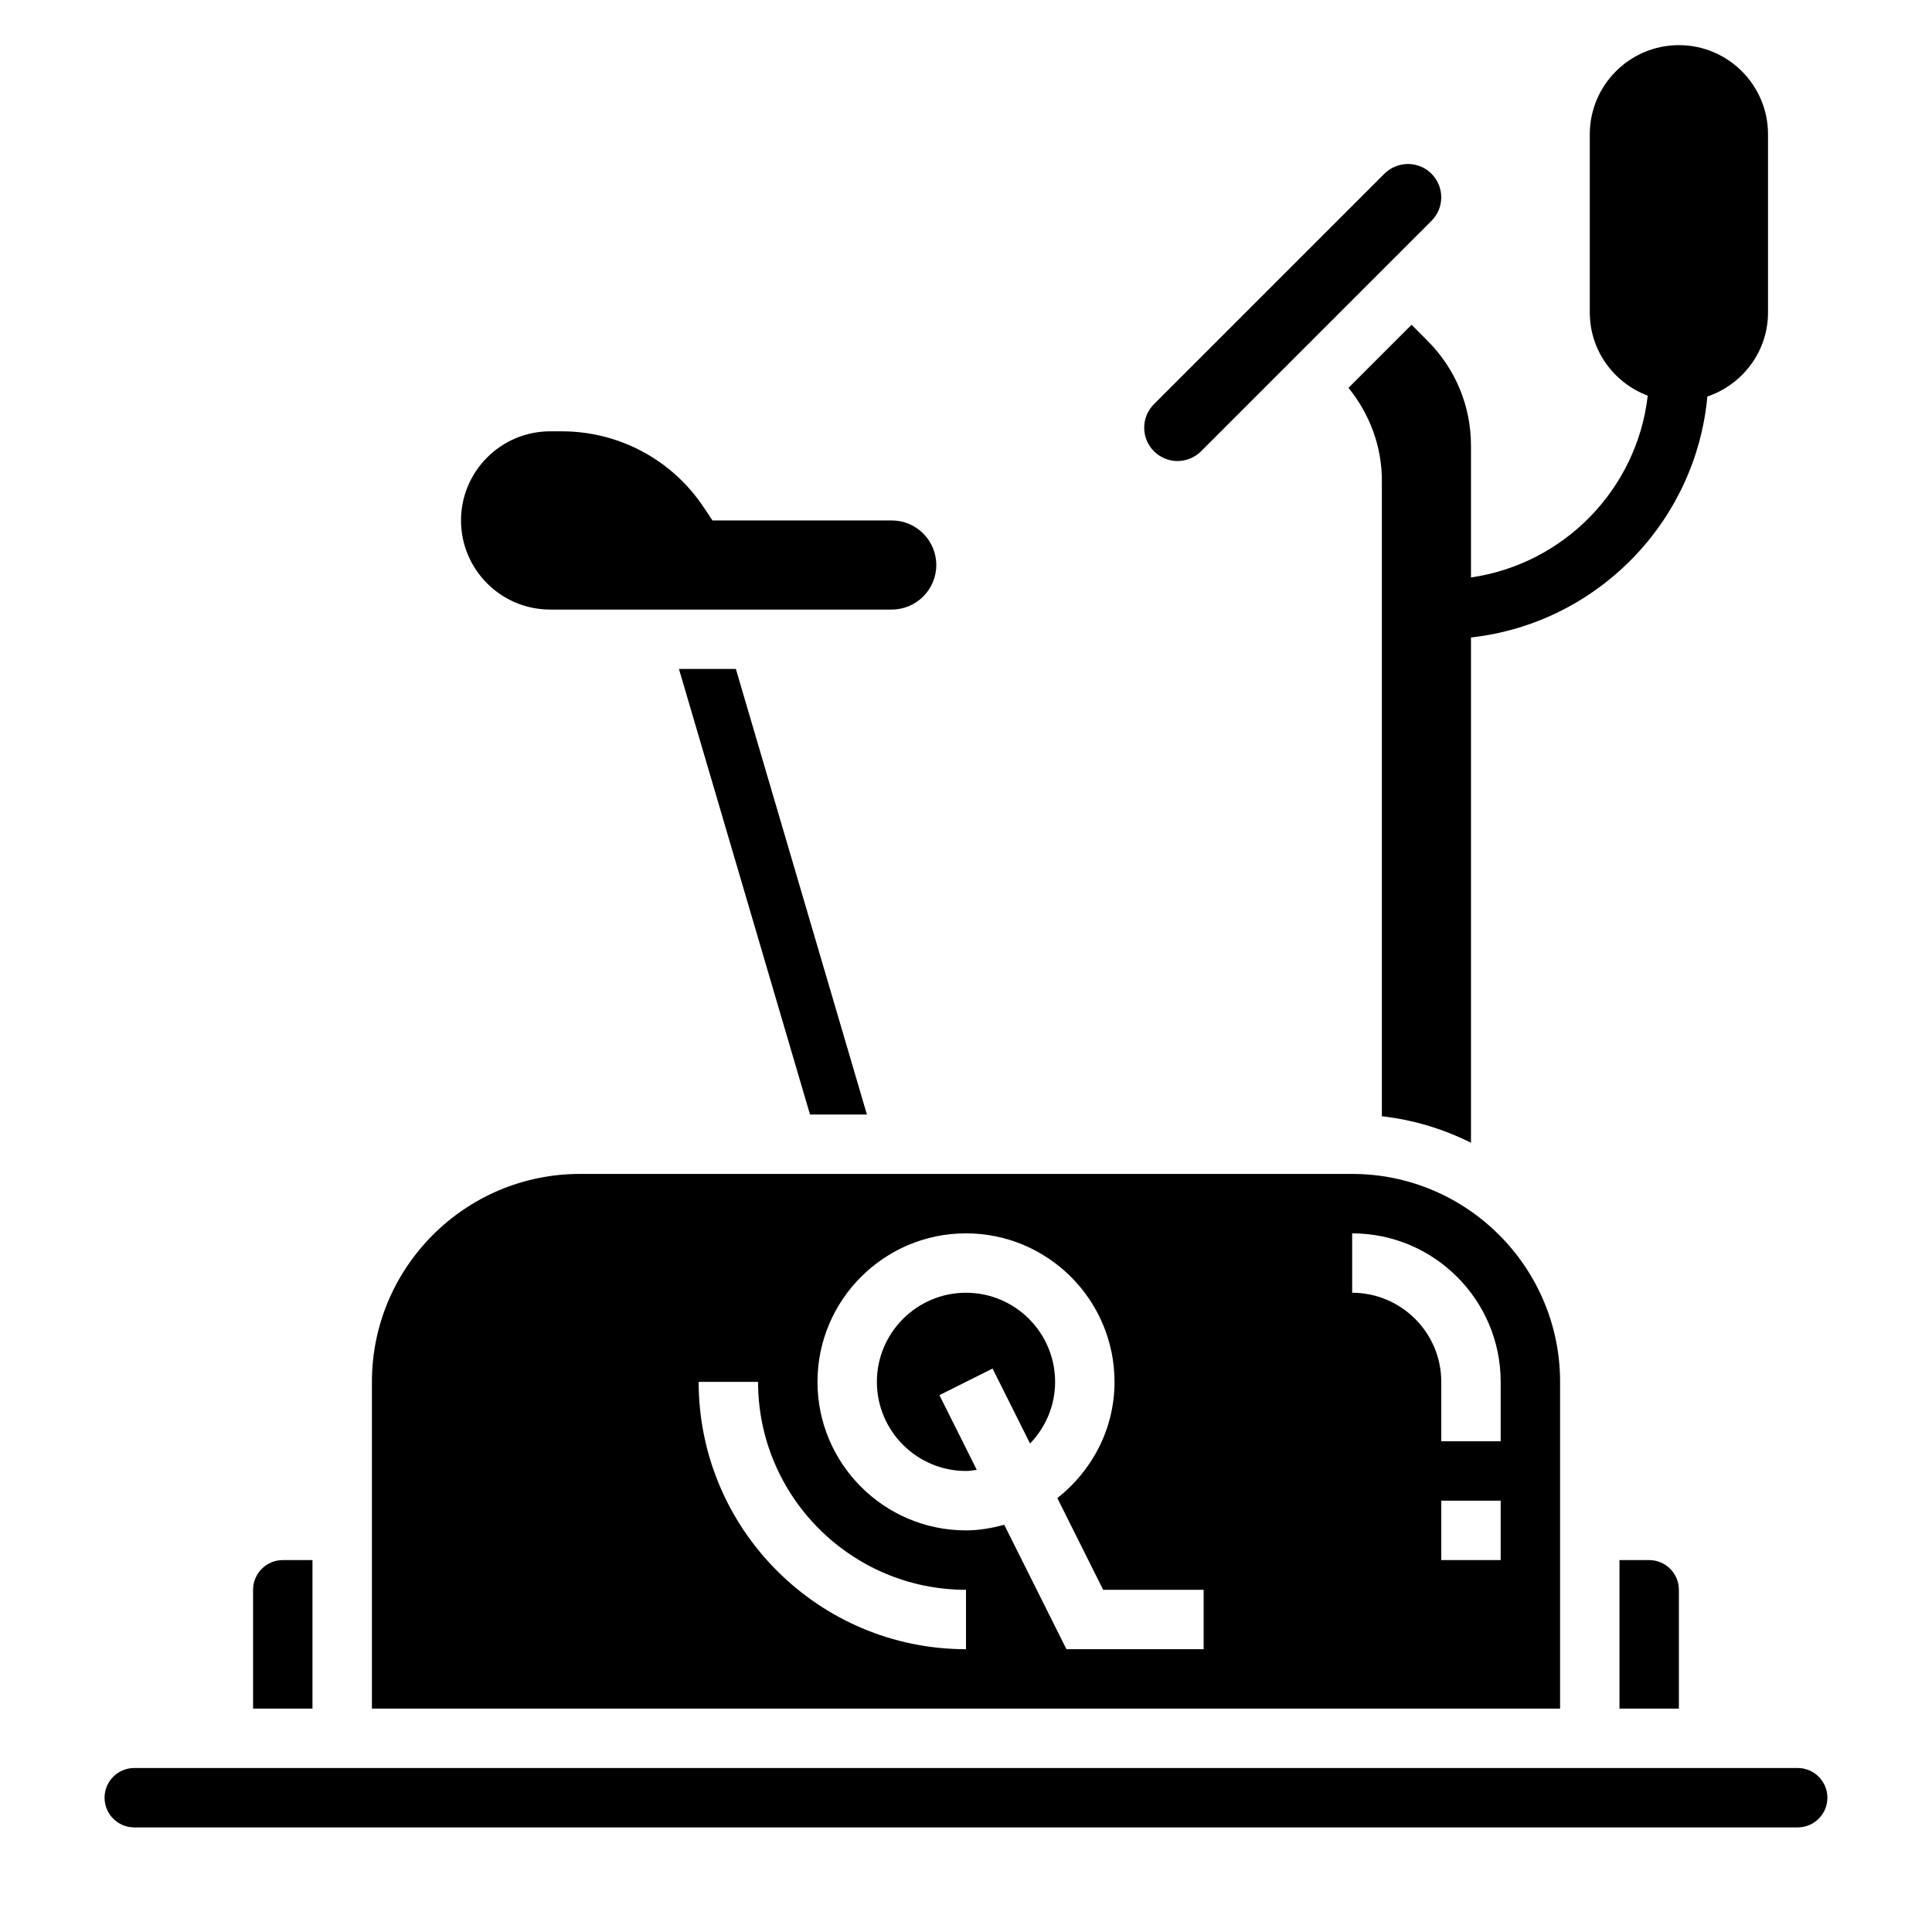 <?xml version="1.0" encoding="UTF-8"?>
<!-- Uploaded to: ICON Repo, www.iconrepo.com, Generator: ICON Repo Mixer Tools -->
<svg fill="#000000" width="800px" height="800px" version="1.1" viewBox="144 144 512 512" xmlns="http://www.w3.org/2000/svg">
 <g>
  <path d="m400 486.59c-13.02 0-23.617 10.598-23.617 23.617s10.598 23.617 23.617 23.617c0.977 0 1.914-0.172 2.859-0.293l-9.902-19.805 14.082-7.047 9.934 19.867c4.09-4.242 6.641-9.988 6.641-16.34 0-13.02-10.594-23.617-23.613-23.617z"/>
  <path d="m358.66 439.36h15.082l-34.73-118.08h-15.086z"/>
  <path d="m456.05 266.18c2.32 0 4.598-0.945 6.242-2.582l61.07-61.07c1.672-1.672 2.582-3.883 2.582-6.246 0-4.863-3.957-8.824-8.824-8.824-2.32 0-4.598 0.945-6.242 2.582l-61.07 61.07c-1.668 1.672-2.582 3.883-2.582 6.242 0 4.867 3.961 8.828 8.824 8.828z"/>
  <path d="m522.29 234.29-4.211-4.219-16.711 16.711c5.621 6.969 8.84 15.484 8.84 24.562v168.48c8.406 0.938 16.352 3.387 23.617 7.016v-133.9c33.234-3.691 59.574-30.449 62.645-63.859 9.312-3.164 16.074-11.902 16.074-22.27v-47.23c0-13.02-10.598-23.617-23.617-23.617s-23.617 10.598-23.617 23.617v47.23c0 10.109 6.414 18.68 15.359 22.043-2.84 24.828-22.246 44.633-46.844 48.176v-34.914c0-10.516-4.102-20.395-11.535-27.824z"/>
  <path d="m289.79 305.54h90.527c6.512 0 11.809-5.297 11.809-11.809 0-6.512-5.297-11.809-11.805-11.809h-47.508l-2.34-3.504c-8.391-12.594-22.441-20.113-37.574-20.113h-3.109c-13.02 0-23.617 10.598-23.617 23.617 0.004 13.02 10.598 23.617 23.617 23.617z"/>
  <path d="m620.41 612.54h-440.83c-4.344 0-7.871 3.535-7.871 7.871 0 4.336 3.527 7.871 7.871 7.871h440.83c4.344 0 7.871-3.535 7.871-7.871 0.004-4.336-3.523-7.871-7.871-7.871z"/>
  <path d="m226.81 557.44h-7.871c-4.344 0-7.871 3.535-7.871 7.871v31.488h15.742z"/>
  <path d="m557.44 510.21c0-30.387-24.727-55.105-55.105-55.105h-204.67c-30.379 0-55.105 24.719-55.105 55.105v86.594h314.88zm-157.44 70.848c-39.07 0-70.848-31.789-70.848-70.848h15.742c0 30.387 24.727 55.105 55.105 55.105zm62.977 0h-36.352l-16.492-32.977c-3.254 0.875-6.609 1.488-10.133 1.488-21.703 0-39.359-17.656-39.359-39.359s17.656-39.359 39.359-39.359 39.359 17.656 39.359 39.359c0 12.531-6 23.594-15.152 30.805l12.145 24.301h26.625zm78.719-23.617h-15.742v-15.742h15.742zm0-31.488h-15.742v-15.742c0-13.02-10.598-23.617-23.617-23.617v-15.742c21.703 0 39.359 17.656 39.359 39.359z"/>
  <path d="m573.18 557.44v39.359h15.742v-31.488c0-4.336-3.527-7.871-7.871-7.871z"/>
 </g>
</svg>
